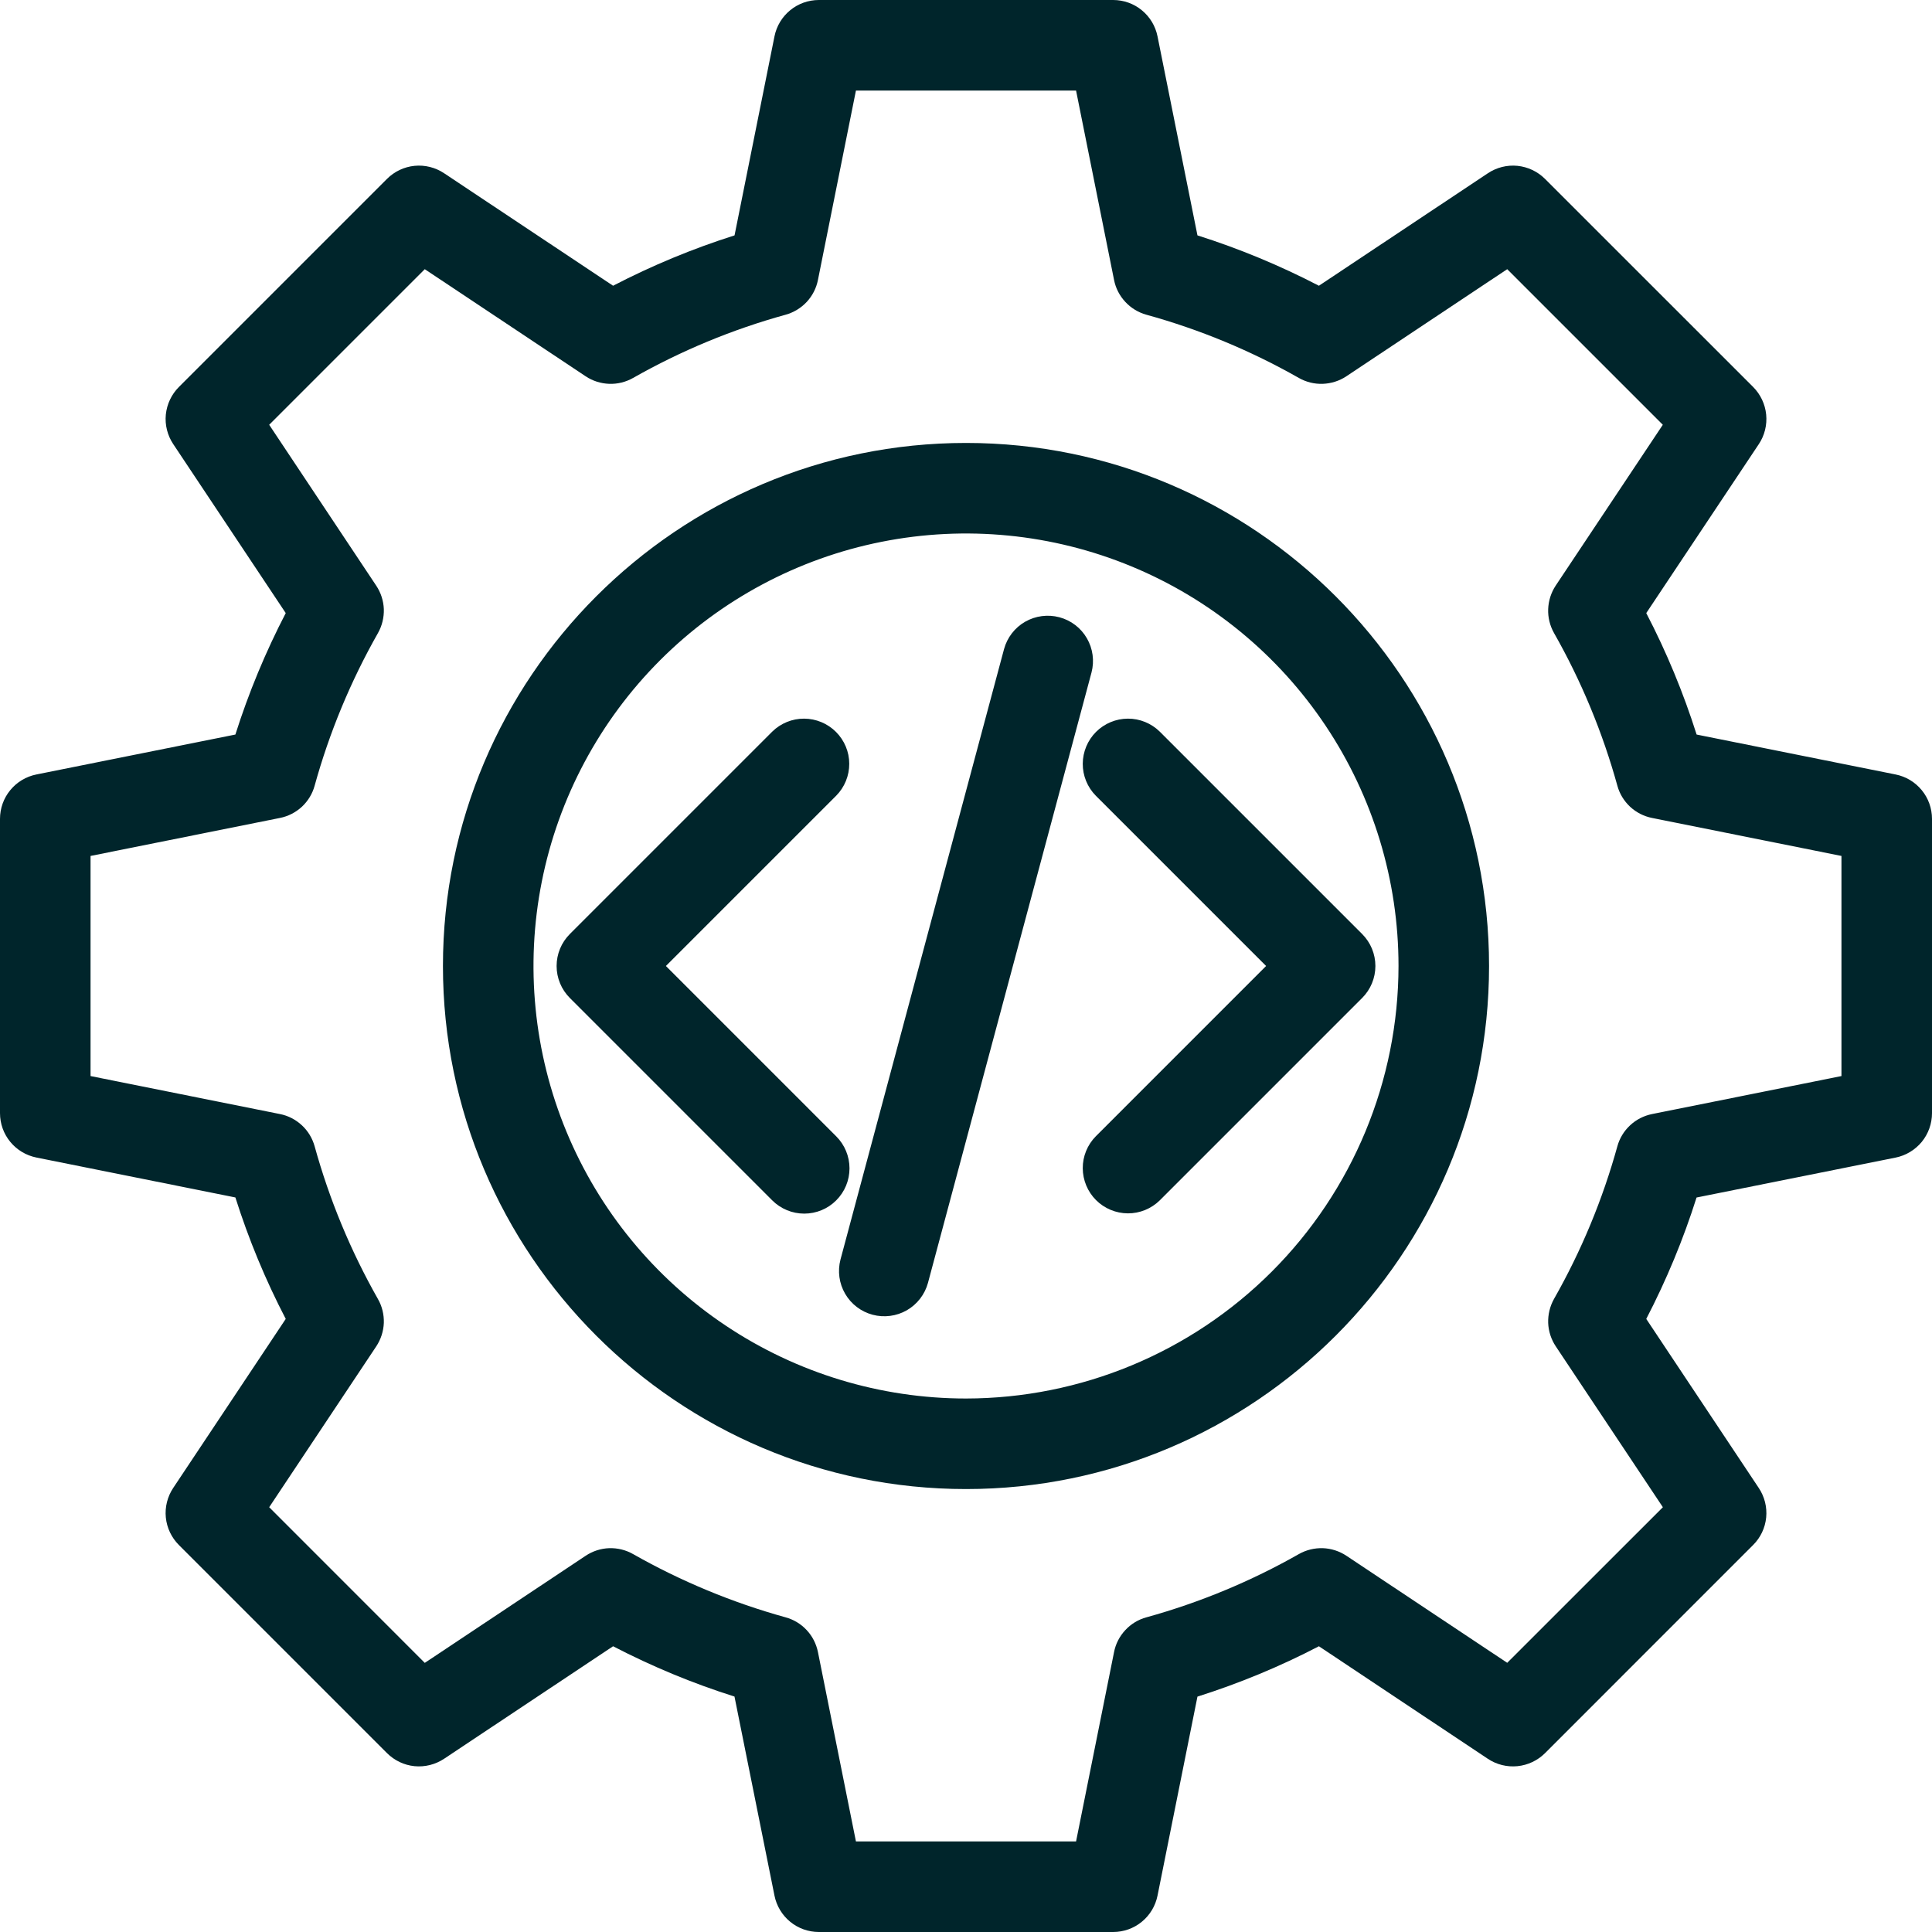 <svg width="30" height="30" viewBox="0 0 30 30" fill="none" xmlns="http://www.w3.org/2000/svg">
<g clip-path="url(#clip0_1885_5865)">
<path d="M29.435 12.026L26.345 11.406C26.139 10.756 25.878 10.125 25.563 9.52L27.311 6.896C27.401 6.761 27.441 6.598 27.425 6.437C27.409 6.275 27.337 6.124 27.223 6.009L23.991 2.778C23.876 2.663 23.725 2.592 23.563 2.575C23.402 2.559 23.239 2.6 23.104 2.69L20.48 4.437C19.875 4.123 19.244 3.861 18.594 3.655L17.974 0.565C17.942 0.405 17.856 0.262 17.73 0.159C17.605 0.056 17.447 -7.52339e-06 17.285 7.54613e-10L12.715 7.54613e-10C12.553 -7.52339e-06 12.395 0.056 12.27 0.159C12.144 0.262 12.058 0.405 12.026 0.565L11.406 3.655C10.756 3.861 10.125 4.123 9.52 4.437L6.896 2.69C6.761 2.6 6.598 2.559 6.437 2.575C6.275 2.591 6.124 2.663 6.009 2.778L2.778 6.009C2.663 6.124 2.592 6.275 2.575 6.437C2.559 6.598 2.6 6.761 2.69 6.896L4.437 9.52C4.123 10.125 3.861 10.756 3.655 11.406L0.565 12.026C0.405 12.058 0.262 12.144 0.159 12.27C0.056 12.395 -7.52339e-06 12.553 7.54613e-10 12.715L7.54613e-10 17.285C-4.80727e-06 17.447 0.056 17.605 0.159 17.73C0.262 17.856 0.406 17.942 0.565 17.974L3.655 18.594C3.861 19.244 4.122 19.875 4.437 20.48L2.69 23.104C2.6 23.239 2.559 23.402 2.575 23.563C2.591 23.725 2.663 23.876 2.778 23.991L6.009 27.222C6.124 27.337 6.275 27.409 6.436 27.425C6.598 27.441 6.76 27.4 6.896 27.31L9.52 25.563C10.125 25.877 10.756 26.139 11.405 26.344L12.026 29.435C12.058 29.594 12.144 29.738 12.27 29.841C12.395 29.944 12.553 30 12.715 30H17.285C17.447 30 17.605 29.944 17.73 29.841C17.856 29.738 17.942 29.595 17.974 29.435L18.594 26.345C19.244 26.139 19.875 25.878 20.48 25.563L23.104 27.311C23.239 27.401 23.402 27.441 23.563 27.425C23.725 27.409 23.876 27.337 23.991 27.223L27.222 23.991C27.337 23.877 27.409 23.726 27.425 23.564C27.441 23.402 27.4 23.24 27.31 23.105L25.563 20.48C25.877 19.875 26.139 19.244 26.344 18.595L29.435 17.975C29.594 17.943 29.738 17.856 29.841 17.731C29.944 17.605 30 17.447 30 17.285V12.715C30 12.553 29.944 12.395 29.841 12.27C29.738 12.144 29.595 12.058 29.435 12.026ZM28.594 16.709L25.653 17.299C25.525 17.325 25.407 17.385 25.312 17.474C25.217 17.562 25.148 17.676 25.114 17.801C24.885 18.628 24.555 19.423 24.131 20.169C24.067 20.283 24.036 20.412 24.04 20.542C24.045 20.672 24.086 20.798 24.158 20.906L25.821 23.404L23.404 25.82L20.907 24.158C20.799 24.086 20.672 24.045 20.542 24.04C20.412 24.036 20.283 24.067 20.17 24.131C19.424 24.555 18.628 24.885 17.801 25.114C17.675 25.148 17.562 25.217 17.474 25.312C17.385 25.407 17.324 25.525 17.299 25.653L16.709 28.594H13.291L12.701 25.653C12.675 25.525 12.615 25.407 12.526 25.312C12.438 25.217 12.324 25.148 12.199 25.114C11.372 24.885 10.577 24.555 9.831 24.132C9.717 24.067 9.589 24.036 9.458 24.04C9.328 24.045 9.202 24.086 9.094 24.158L6.596 25.821L4.18 23.404L5.842 20.907C5.914 20.798 5.955 20.672 5.96 20.542C5.964 20.412 5.933 20.283 5.868 20.17C5.445 19.424 5.115 18.628 4.886 17.801C4.851 17.675 4.783 17.562 4.688 17.474C4.592 17.385 4.475 17.324 4.347 17.299L1.406 16.709V13.291L4.347 12.701C4.475 12.676 4.592 12.615 4.688 12.527C4.783 12.438 4.852 12.325 4.886 12.199C5.115 11.372 5.445 10.577 5.869 9.83C5.933 9.717 5.964 9.588 5.96 9.458C5.955 9.328 5.914 9.202 5.842 9.094L4.18 6.596L6.596 4.18L9.094 5.843C9.202 5.915 9.328 5.955 9.458 5.96C9.588 5.965 9.717 5.933 9.83 5.869C10.577 5.445 11.372 5.115 12.199 4.887C12.325 4.852 12.438 4.783 12.527 4.688C12.615 4.593 12.676 4.475 12.701 4.347L13.291 1.406H16.709L17.299 4.347C17.324 4.475 17.385 4.593 17.474 4.688C17.562 4.783 17.675 4.852 17.801 4.887C18.628 5.115 19.423 5.445 20.169 5.869C20.282 5.933 20.411 5.965 20.541 5.96C20.671 5.955 20.798 5.915 20.906 5.843L23.404 4.18L25.82 6.596L24.157 9.093C24.085 9.202 24.045 9.328 24.04 9.458C24.035 9.588 24.067 9.717 24.131 9.83C24.555 10.576 24.885 11.372 25.114 12.199C25.148 12.325 25.217 12.438 25.312 12.527C25.407 12.615 25.525 12.676 25.653 12.701L28.594 13.291V16.709ZM15 6.878C10.521 6.878 6.878 10.521 6.878 15C6.878 19.479 10.521 23.122 15 23.122C19.479 23.122 23.122 19.479 23.122 15C23.122 10.521 19.479 6.878 15 6.878ZM15 21.716C13.672 21.716 12.373 21.322 11.269 20.584C10.164 19.846 9.303 18.797 8.795 17.57C8.287 16.343 8.154 14.992 8.413 13.69C8.672 12.387 9.312 11.19 10.251 10.251C11.19 9.312 12.387 8.672 13.69 8.413C14.992 8.154 16.343 8.287 17.57 8.795C18.797 9.303 19.846 10.164 20.584 11.269C21.322 12.373 21.716 13.672 21.716 15C21.714 16.781 21.006 18.488 19.747 19.747C18.488 21.006 16.781 21.714 15 21.716ZM16.949 10.442L14.409 19.922C14.36 20.101 14.242 20.253 14.081 20.346C13.92 20.438 13.728 20.463 13.549 20.415C13.37 20.367 13.216 20.25 13.123 20.089C13.03 19.929 13.004 19.738 13.051 19.558L15.591 10.078C15.64 9.899 15.758 9.746 15.919 9.654C16.08 9.562 16.272 9.537 16.451 9.585C16.631 9.633 16.784 9.75 16.877 9.911C16.97 10.071 16.996 10.262 16.949 10.442ZM12.985 18.639C12.854 18.771 12.675 18.845 12.488 18.845C12.302 18.845 12.123 18.771 11.991 18.639L8.849 15.497C8.717 15.365 8.643 15.187 8.643 15C8.643 14.813 8.717 14.635 8.849 14.503L11.991 11.361C12.123 11.231 12.302 11.158 12.487 11.159C12.672 11.16 12.85 11.234 12.981 11.365C13.112 11.496 13.187 11.674 13.187 11.859C13.188 12.045 13.115 12.223 12.985 12.355L10.34 15L12.985 17.645C13.117 17.777 13.191 17.956 13.191 18.142C13.191 18.329 13.117 18.507 12.985 18.639ZM18.009 11.361L21.151 14.503C21.283 14.635 21.357 14.813 21.357 15C21.357 15.187 21.283 15.365 21.151 15.497L18.009 18.639C17.877 18.769 17.698 18.842 17.513 18.841C17.328 18.84 17.15 18.766 17.019 18.635C16.888 18.504 16.814 18.326 16.813 18.141C16.812 17.955 16.885 17.777 17.015 17.645L19.66 15L17.015 12.355C16.885 12.223 16.812 12.045 16.813 11.859C16.814 11.674 16.888 11.496 17.019 11.365C17.15 11.234 17.328 11.16 17.513 11.159C17.698 11.158 17.877 11.231 18.009 11.361Z" fill="#00252B"/>
</g>
<defs>
<clipPath id="clip0_1885_5865">
<rect width="30" height="30" fill="white"/>
</clipPath>
</defs>
</svg>
